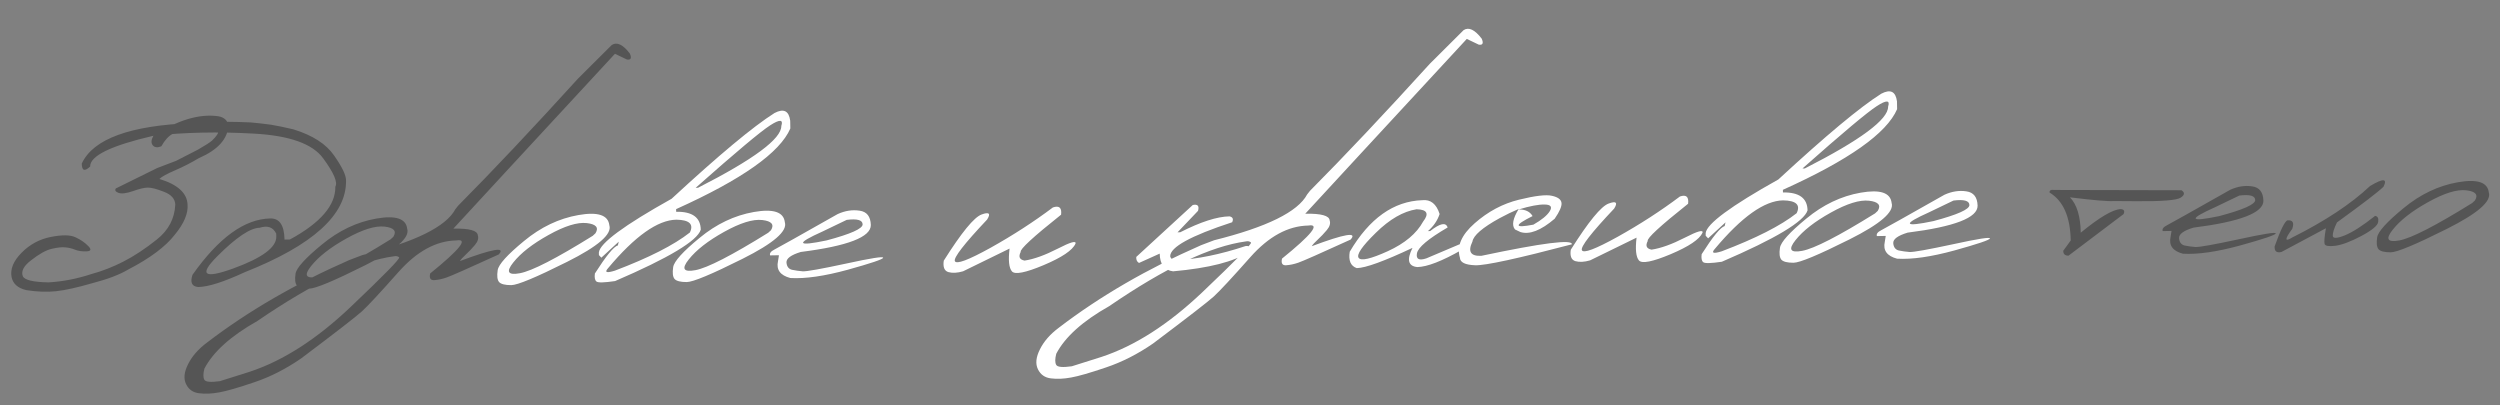 <?xml version="1.0" encoding="UTF-8"?> <svg xmlns="http://www.w3.org/2000/svg" width="259" height="42" viewBox="0 0 259 42" fill="none"><rect x="0" y="0" width="259" height="42" fill="#808080" stroke="none"/><path d="M22.635 12.046C23.238 12.163 23.581 12.485 23.663 13.013C23.578 14.409 22.563 15.53 20.618 16.375C19.833 16.844 19.016 17.264 18.165 17.635C17.315 17.996 16.764 18.297 16.513 18.539C18.41 19.116 19.382 20.002 19.431 21.195C19.502 22.124 19.059 23.166 18.104 24.322C17.15 25.551 15.544 26.751 13.285 27.921C12.41 28.446 11.17 28.919 9.563 29.339C7.985 29.795 6.732 30.072 5.804 30.171C4.876 30.269 3.854 30.232 2.739 30.06C1.851 29.857 1.337 29.401 1.197 28.692C1.046 27.874 1.392 27.039 2.234 26.185C3.085 25.323 4.096 24.776 5.268 24.546C6.449 24.316 7.302 24.328 7.826 24.584C8.359 24.83 8.797 25.132 9.141 25.491C9.493 25.84 9.433 26.023 8.959 26.041C8.494 26.058 8.101 26.001 7.78 25.87C7.459 25.739 7.124 25.658 6.778 25.628C6.43 25.588 5.962 25.637 5.372 25.775C4.781 25.904 4.055 26.309 3.191 26.989C2.454 27.558 2.176 28.096 2.358 28.604C2.529 29.011 3.426 29.228 5.05 29.254C6.525 29.164 7.992 28.879 9.451 28.398C10.594 28.086 11.708 27.652 12.792 27.095C13.886 26.538 15.035 25.78 16.239 24.82C17.453 23.86 18.093 22.65 18.159 21.19C18.13 20.598 17.74 20.158 16.987 19.87C16.235 19.574 15.676 19.428 15.311 19.435C14.947 19.441 14.429 19.564 13.759 19.804C13.088 20.034 12.593 20.093 12.272 19.98C11.96 19.858 11.87 19.704 12.004 19.52L16.288 17.408L18.244 16.662L20.507 15.502C21.247 15.079 21.73 14.769 21.954 14.574C22.178 14.369 22.357 14.166 22.49 13.963C22.633 13.751 22.674 13.527 22.615 13.291C22.566 13.045 22.235 12.905 21.623 12.87C21.021 12.826 20.357 12.924 19.632 13.165C18.916 13.405 18.337 13.639 17.894 13.865C17.461 14.092 17.067 14.523 16.713 15.158C16.315 15.319 16.018 15.284 15.823 15.05C15.636 14.807 15.658 14.483 15.888 14.078C18.384 12.439 20.633 11.762 22.635 12.046ZM24.765 12.638L25.996 12.685L27.037 12.79L28.092 12.922C28.696 13.02 29.464 13.18 30.398 13.401C32.387 14.014 33.793 14.919 34.616 16.117C35.448 17.306 35.859 18.164 35.85 18.693C35.912 22.238 32.412 25.408 25.351 28.202C23.189 29.206 21.585 29.717 20.537 29.736C19.88 29.683 19.681 29.263 19.941 28.474C22.654 24.626 25.345 22.678 28.016 22.631C28.963 22.615 29.45 23.345 29.476 24.821L30.036 24.811C33.206 23.088 34.774 21.265 34.74 19.342C35.006 18.89 34.588 17.913 33.486 16.41C32.393 14.898 29.994 14.042 26.29 13.842C22.594 13.633 19.131 13.707 15.901 14.064C11.507 15.08 9.319 16.144 9.339 17.255C8.765 17.794 8.476 17.69 8.472 16.942C9.658 14.387 13.49 12.99 19.967 12.749L22.699 12.605L24.765 12.638ZM22.518 26.542C20.583 28.481 21.119 28.91 24.127 27.827C27.144 26.735 28.642 25.633 28.623 24.521L28.617 24.207C28.296 23.538 27.727 23.334 26.911 23.594C25.927 23.611 24.463 24.594 22.518 26.542ZM38.982 22.645C41 22.291 42.068 22.646 42.187 23.71C42.476 24.626 41.017 25.887 37.809 27.492C34.601 29.098 32.673 29.902 32.026 29.904C31.379 29.907 30.957 29.8 30.762 29.585C30.576 29.36 30.528 28.951 30.618 28.356C30.708 27.762 31.62 26.753 33.355 25.328C35.089 23.894 36.965 22.999 38.982 22.645ZM32.231 27.562C31.455 28.533 31.685 28.903 32.921 28.672C34.165 28.44 36.682 27.148 40.469 24.793L40.752 24.529C41.115 23.939 40.813 23.589 39.845 23.478C38.876 23.367 37.557 23.778 35.887 24.709C34.226 25.632 33.007 26.583 32.231 27.562ZM63.377 4.662C63.909 4.315 64.534 4.61 65.252 5.545C65.461 6.025 65.36 6.232 64.949 6.166L63.708 5.572L52.448 17.747L46.972 23.682C48.622 23.653 49.465 23.884 49.501 24.376C49.606 24.684 49.507 25.018 49.203 25.379C48.9 25.74 48.587 26.069 48.264 26.366C47.941 26.664 47.735 26.891 47.646 27.047C51.07 25.766 52.41 25.538 51.668 26.362C48.512 27.802 46.707 28.6 46.254 28.753C45.81 28.907 45.388 28.997 44.987 29.022C44.596 29.047 44.455 28.817 44.565 28.332C47.639 25.844 48.549 24.702 47.294 24.907C45.189 24.943 43.185 26.036 41.281 28.184C39.376 30.332 38.115 31.69 37.495 32.257C36.876 32.814 34.781 34.437 31.209 37.125C29.623 38.219 28.001 39.045 26.343 39.603C24.675 40.17 23.464 40.519 22.71 40.651C21.947 40.791 21.255 40.822 20.633 40.742C20.003 40.67 19.551 40.355 19.277 39.794C19.003 39.234 19.073 38.544 19.487 37.726C19.892 36.908 20.544 36.162 21.444 35.49C25.699 32.234 30.608 29.387 36.172 26.947L37.531 26.431C42.995 25.068 46.208 23.485 47.17 21.682L47.464 21.307C51.074 17.671 55.214 13.282 59.883 8.141L63.377 4.662ZM21.169 39.337C21.292 39.572 21.831 39.622 22.785 39.487L25.859 38.517C29.312 37.381 32.792 35.151 36.298 31.826C39.796 28.502 41.479 26.781 41.35 26.665C41.22 26.54 41.041 26.502 40.814 26.551C37.186 27.043 32.471 29.277 26.669 33.252C23.916 34.804 22.085 36.45 21.177 38.189C21.04 38.72 21.038 39.103 21.169 39.337ZM212.85 19.679L226.004 19.709C226.364 19.949 226.337 20.204 225.922 20.476C225.508 20.748 223.965 20.87 221.293 20.844L219.009 20.829C218.427 20.876 216.907 20.747 214.449 20.444C215.164 21.188 215.536 22.407 215.566 24.103C217.534 22.491 218.919 21.678 219.721 21.665C220.05 21.686 220.144 21.858 220.004 22.179L214.295 26.49C213.93 26.488 213.749 26.318 213.753 25.98L214.527 24.914C214.484 22.462 213.754 20.807 212.335 19.947C212.303 19.72 212.475 19.631 212.85 19.679ZM231.049 19.662C231.818 19.311 232.577 19.193 233.327 19.308C234.076 19.413 234.463 19.908 234.488 20.791C234.509 22.04 232.092 22.971 227.234 23.584C226.219 23.894 225.724 24.258 225.749 24.677C225.784 25.096 225.975 25.348 226.323 25.433C226.68 25.509 227.055 25.561 227.447 25.591C227.849 25.611 229.344 25.343 231.932 24.788C234.52 24.223 235.797 24.023 235.764 24.188C235.739 24.343 234.516 24.756 232.094 25.428C229.68 26.09 227.698 26.375 226.147 26.284C225.103 26.01 224.678 25.43 224.872 24.542L224.97 23.925L224.055 23.941C223.978 23.723 224.129 23.52 224.509 23.331C224.897 23.133 227.078 21.91 231.049 19.662ZM229.481 21.467C226.668 22.728 226.81 23.036 229.907 22.389C232.403 21.726 233.646 21.171 233.639 20.724C233.631 20.278 233.081 20.123 231.99 20.261L229.481 21.467ZM245.537 19.272C246.899 18.455 247.365 18.479 246.933 19.343C246.404 19.863 244.798 21.095 242.116 23.038C241.816 23.635 241.669 24.094 241.675 24.413C241.68 24.723 242.09 24.715 242.905 24.391C243.729 24.058 244.779 23.383 246.056 22.367C246.33 22.399 246.438 22.607 246.381 22.99C246.333 23.365 245.754 23.849 244.643 24.443C243.541 25.027 242.644 25.366 241.953 25.461C241.271 25.546 240.896 25.484 240.829 25.275C240.77 25.057 240.815 24.514 240.964 23.646L236.358 26.105C235.859 26.223 235.623 26.032 235.651 25.53C236.276 23.778 236.725 22.876 236.998 22.826C237.535 22.78 237.695 23.074 237.478 23.706C236.668 24.805 236.673 25.102 237.494 24.595C240.892 22.895 243.573 21.12 245.537 19.272ZM254.637 18.881C256.655 18.527 257.723 18.882 257.842 19.946C258.131 20.862 256.672 22.122 253.464 23.728C250.255 25.334 248.328 26.138 247.681 26.14C247.033 26.142 246.612 26.036 246.417 25.82C246.231 25.596 246.183 25.186 246.272 24.592C246.362 23.998 247.275 22.988 249.009 21.564C250.743 20.129 252.619 19.235 254.637 18.881ZM247.886 23.798C247.11 24.769 247.339 25.139 248.575 24.907C249.82 24.676 252.336 23.383 256.124 21.029L256.406 20.764C256.77 20.175 256.468 19.824 255.499 19.714C254.531 19.603 253.212 20.013 251.542 20.945C249.88 21.867 248.662 22.818 247.886 23.798Z" fill="#555555"></path><path d="M59.924 22.28C61.942 21.925 63.01 22.28 63.129 23.345C63.419 24.261 61.959 25.521 58.751 27.127C55.543 28.733 53.615 29.537 52.968 29.539C52.321 29.541 51.9 29.434 51.705 29.219C51.518 28.994 51.47 28.585 51.56 27.991C51.65 27.397 52.562 26.387 54.297 24.962C56.031 23.528 57.907 22.634 59.924 22.28ZM53.173 27.197C52.397 28.168 52.627 28.537 53.863 28.306C55.108 28.075 57.624 26.782 61.411 24.428L61.694 24.163C62.057 23.573 61.755 23.223 60.787 23.112C59.819 23.002 58.499 23.412 56.829 24.344C55.168 25.266 53.949 26.217 53.173 27.197ZM80.237 11.711C81.186 11.211 81.728 11.475 81.865 12.503L81.879 13.309C80.81 15.807 76.866 18.593 70.046 21.665L70.051 21.939C71.728 21.91 72.577 22.528 72.599 23.795C72.246 24.95 69.287 26.724 63.722 29.119C62.604 29.284 61.961 29.3 61.795 29.166C61.629 29.032 61.574 28.755 61.63 28.335C62.792 26.509 63.587 25.538 64.013 25.422L64.102 25.037L62.299 26.696L62.048 26.427L62.043 26.153C62.145 25.194 64.656 23.341 69.576 20.593C74.484 16.059 78.037 13.098 80.237 11.711ZM72.072 19.456L72.318 19.451C78.092 16.506 80.967 14.373 80.944 13.052C81.169 12.364 80.782 12.344 79.781 12.99C78.789 13.627 76.22 15.783 72.072 19.456ZM63.001 27.777C62.599 28.222 62.833 28.309 63.703 28.039C67.235 26.701 69.824 25.384 71.469 24.088C71.892 23.224 71.424 22.781 70.065 22.759C68.133 22.793 65.779 24.465 63.001 27.777ZM78.105 21.962C80.123 21.608 81.191 21.963 81.31 23.028C81.599 23.943 80.14 25.204 76.932 26.81C73.724 28.415 71.796 29.219 71.149 29.221C70.502 29.224 70.081 29.117 69.885 28.902C69.699 28.677 69.651 28.268 69.741 27.674C69.831 27.079 70.743 26.07 72.477 24.645C74.212 23.211 76.088 22.317 78.105 21.962ZM71.354 26.88C70.578 27.85 70.808 28.22 72.043 27.989C73.288 27.758 75.805 26.465 79.592 24.11L79.875 23.846C80.238 23.256 79.936 22.906 78.968 22.795C77.999 22.684 76.68 23.095 75.01 24.026C73.349 24.949 72.13 25.9 71.354 26.88ZM86.778 22.18C87.547 21.829 88.306 21.711 89.056 21.826C89.805 21.931 90.192 22.426 90.217 23.31C90.238 24.558 87.821 25.489 82.963 26.103C81.948 26.412 81.453 26.776 81.478 27.195C81.513 27.614 81.704 27.866 82.052 27.951C82.409 28.027 82.784 28.079 83.176 28.109C83.578 28.129 85.073 27.862 87.661 27.306C90.249 26.741 91.526 26.541 91.493 26.706C91.468 26.861 90.245 27.275 87.823 27.946C85.409 28.608 83.427 28.893 81.876 28.802C80.832 28.528 80.407 27.948 80.601 27.06L80.7 26.443L79.784 26.459C79.707 26.242 79.858 26.038 80.238 25.849C80.626 25.651 82.807 24.428 86.778 22.18ZM85.21 23.985C82.397 25.247 82.539 25.554 85.636 24.907C88.132 24.244 89.375 23.689 89.368 23.242C89.36 22.796 88.81 22.641 87.719 22.779L85.21 23.985ZM109.082 21.49C109.735 21.269 110.017 21.519 109.929 22.241C107.034 24.543 105.639 25.83 105.744 26.102C105.489 26.598 105.621 26.897 106.143 26.997C107.106 26.853 108.252 26.441 109.581 25.761C110.918 25.072 111.53 24.902 111.418 25.25C111.111 25.93 110.011 26.67 108.12 27.468C106.238 28.258 105.143 28.473 104.836 28.114C104.529 27.755 104.447 26.968 104.59 25.753L99.776 28.106C99.178 28.281 98.668 28.308 98.246 28.188C97.834 28.058 97.677 27.665 97.774 27.006C99.611 24.094 100.918 22.498 101.697 22.22C102.476 21.933 102.666 22.108 102.267 22.744C99.886 25.265 98.772 26.702 98.924 27.055C99.085 27.407 100.321 26.944 102.633 25.664C104.944 24.374 107.094 22.983 109.082 21.49ZM123.572 21.237C124.081 21.128 124.262 21.33 124.116 21.843L121.994 24.068L122.268 24.063C124.382 22.987 126.086 22.437 127.38 22.415C127.719 22.491 127.809 22.695 127.651 23.025C123.354 24.431 121.215 25.608 121.231 26.556C121.299 26.819 121.507 26.952 121.853 26.955C124.012 26.854 126.41 26.365 129.048 25.49C129.53 25.445 129.625 25.653 129.332 26.114C127.873 27.105 125.272 27.771 121.532 28.11C120.627 27.998 120.165 27.386 120.146 26.274L118.002 27.241C117.791 27.127 117.696 26.919 117.718 26.617L123.572 21.237ZM151.629 3.122C152.161 2.775 152.786 3.069 153.505 4.005C153.713 4.484 153.612 4.691 153.201 4.626L151.96 4.032L140.7 16.207L135.225 22.141C136.874 22.112 137.717 22.344 137.753 22.835C137.858 23.143 137.759 23.478 137.456 23.839C137.152 24.2 136.839 24.529 136.516 24.826C136.193 25.123 135.987 25.35 135.899 25.507C139.322 24.226 140.663 23.997 139.92 24.821C136.764 26.262 134.959 27.059 134.506 27.213C134.062 27.367 133.64 27.456 133.239 27.481C132.848 27.506 132.707 27.276 132.817 26.791C135.891 24.304 136.801 23.162 135.547 23.366C133.442 23.403 131.437 24.495 129.533 26.643C127.628 28.792 126.367 30.149 125.748 30.716C125.128 31.274 123.033 32.897 119.461 35.584C117.875 36.679 116.253 37.505 114.595 38.062C112.927 38.629 111.717 38.978 110.962 39.11C110.199 39.251 109.507 39.281 108.885 39.201C108.255 39.13 107.803 38.814 107.529 38.254C107.255 37.694 107.325 37.004 107.739 36.185C108.144 35.367 108.796 34.622 109.696 33.95C113.951 30.694 118.861 27.846 124.424 25.406L125.783 24.89C131.247 23.528 134.46 21.945 135.422 20.141L135.716 19.767C139.327 16.131 143.466 11.742 148.135 6.601L151.629 3.122ZM109.422 37.797C109.544 38.032 110.083 38.082 111.038 37.947L114.111 36.977C117.564 35.841 121.044 33.61 124.551 30.286C128.048 26.961 129.732 25.241 129.602 25.125C129.472 24.999 129.294 24.961 129.067 25.011C125.438 25.503 120.723 27.736 114.922 31.712C112.168 33.264 110.337 34.91 109.429 36.648C109.292 37.179 109.29 37.562 109.422 37.797ZM147.343 20.74C148.207 20.643 148.808 21.12 149.145 22.172C148.92 22.85 148.515 23.441 147.932 23.943L148.164 23.939C149.189 23.128 149.793 23.004 149.976 23.566C147.964 24.74 146.904 25.634 146.796 26.247C146.688 26.85 147.015 27.022 147.776 26.763L151.21 25.308C151.549 25.402 151.63 25.592 151.452 25.878C149.394 27.053 147.855 27.65 146.834 27.668C145.885 27.575 145.718 26.913 146.335 25.68C143.396 27.062 141.471 27.762 140.56 27.777C139.927 27.561 139.685 26.995 139.833 26.081C141.869 22.627 144.373 20.846 147.343 20.74ZM142.534 24.119C141.1 25.521 140.508 26.388 140.76 26.721C141.012 27.054 142.016 26.822 143.77 26.026C145.534 25.22 146.756 24.196 147.436 22.954C148.078 22.131 147.852 21.706 146.757 21.68C145.375 21.896 143.968 22.709 142.534 24.119ZM157.365 20.688C159.044 20.276 160.186 20.142 160.79 20.287C161.403 20.422 161.731 20.667 161.773 21.021C161.816 21.367 161.579 21.914 161.064 22.661C159.636 23.88 158.449 24.338 157.505 24.036L156.954 23.772C156.6 23.35 156.729 22.641 157.34 21.646C156.707 21.912 156.042 22.234 155.347 22.61C153.586 23.58 152.652 24.385 152.545 25.025C152.044 26.073 152.358 26.564 153.487 26.499C159.79 25.167 162.91 24.771 162.847 25.31C157.211 26.794 153.874 27.518 152.834 27.481C151.794 27.445 151.266 27.185 151.248 26.702C150.89 25.532 151.398 24.343 152.772 23.134C154.154 21.916 155.685 21.1 157.365 20.688ZM157.328 21.701C158.02 21.689 158.503 21.917 158.775 22.386C156.823 23.36 156.851 23.655 158.859 23.274C159.717 22.785 160.283 22.319 160.558 21.877C160.832 21.425 160.655 21.196 160.026 21.189C159.406 21.172 158.506 21.343 157.328 21.701ZM174.041 20.356C174.694 20.135 174.976 20.385 174.888 21.107C171.993 23.409 170.598 24.696 170.703 24.968C170.447 25.464 170.58 25.763 171.102 25.863C172.065 25.719 173.211 25.307 174.54 24.627C175.877 23.939 176.489 23.768 176.377 24.117C176.069 24.797 174.97 25.536 173.079 26.335C171.197 27.124 170.102 27.339 169.795 26.98C169.488 26.621 169.405 25.834 169.548 24.619L164.735 26.973C164.137 27.147 163.627 27.174 163.205 27.054C162.793 26.924 162.635 26.531 162.733 25.873C164.569 22.96 165.877 21.365 166.656 21.087C167.435 20.799 167.625 20.974 167.226 21.61C164.845 24.131 163.731 25.568 163.883 25.921C164.044 26.274 165.28 25.81 167.591 24.53C169.903 23.241 172.053 21.849 174.041 20.356ZM194.899 9.709C195.848 9.209 196.39 9.473 196.527 10.501L196.541 11.308C195.472 13.806 191.528 16.591 184.708 19.664L184.713 19.937C186.39 19.908 187.239 20.527 187.262 21.794C186.908 22.948 183.949 24.723 178.384 27.117C177.266 27.283 176.624 27.298 176.457 27.165C176.291 27.031 176.236 26.754 176.292 26.333C177.455 24.508 178.249 23.537 178.675 23.42L178.764 23.036L176.961 24.694L176.71 24.425L176.705 24.152C176.807 23.193 179.318 21.34 184.238 18.592C189.146 14.058 192.699 11.097 194.899 9.709ZM186.735 17.454L186.981 17.45C192.754 14.505 195.63 12.372 195.607 11.05C195.832 10.363 195.444 10.342 194.443 10.989C193.452 11.626 190.882 13.781 186.735 17.454ZM177.664 25.776C177.261 26.221 177.495 26.308 178.365 26.037C181.897 24.699 184.486 23.383 186.132 22.087C186.554 21.222 186.086 20.779 184.727 20.758C182.795 20.791 180.441 22.464 177.664 25.776ZM192.767 19.961C194.785 19.607 195.853 19.962 195.972 21.026C196.262 21.942 194.802 23.203 191.594 24.808C188.386 26.414 186.458 27.218 185.811 27.22C185.164 27.222 184.743 27.116 184.548 26.9C184.361 26.676 184.313 26.266 184.403 25.672C184.493 25.078 185.405 24.068 187.14 22.643C188.874 21.209 190.75 20.315 192.767 19.961ZM186.016 24.878C185.24 25.849 185.47 26.219 186.706 25.987C187.951 25.756 190.467 24.463 194.254 22.109L194.537 21.844C194.9 21.255 194.598 20.904 193.63 20.794C192.662 20.683 191.342 21.093 189.672 22.025C188.011 22.947 186.792 23.898 186.016 24.878ZM201.441 20.179C202.209 19.828 202.968 19.71 203.718 19.824C204.467 19.93 204.854 20.424 204.879 21.308C204.901 22.557 202.483 23.488 197.626 24.101C196.61 24.411 196.115 24.775 196.141 25.194C196.175 25.613 196.367 25.864 196.714 25.95C197.071 26.025 197.446 26.078 197.838 26.108C198.24 26.128 199.735 25.86 202.323 25.305C204.911 24.74 206.189 24.54 206.155 24.704C206.13 24.86 204.907 25.273 202.485 25.945C200.071 26.607 198.089 26.892 196.538 26.8C195.494 26.527 195.069 25.946 195.263 25.059L195.362 24.442L194.446 24.458C194.369 24.24 194.521 24.037 194.9 23.848C195.289 23.65 197.469 22.427 201.441 20.179ZM199.872 21.984C197.059 23.245 197.201 23.553 200.299 22.906C202.794 22.242 204.038 21.688 204.03 21.241C204.022 20.794 203.472 20.64 202.381 20.777L199.872 21.984Z" fill="white"></path></svg> 